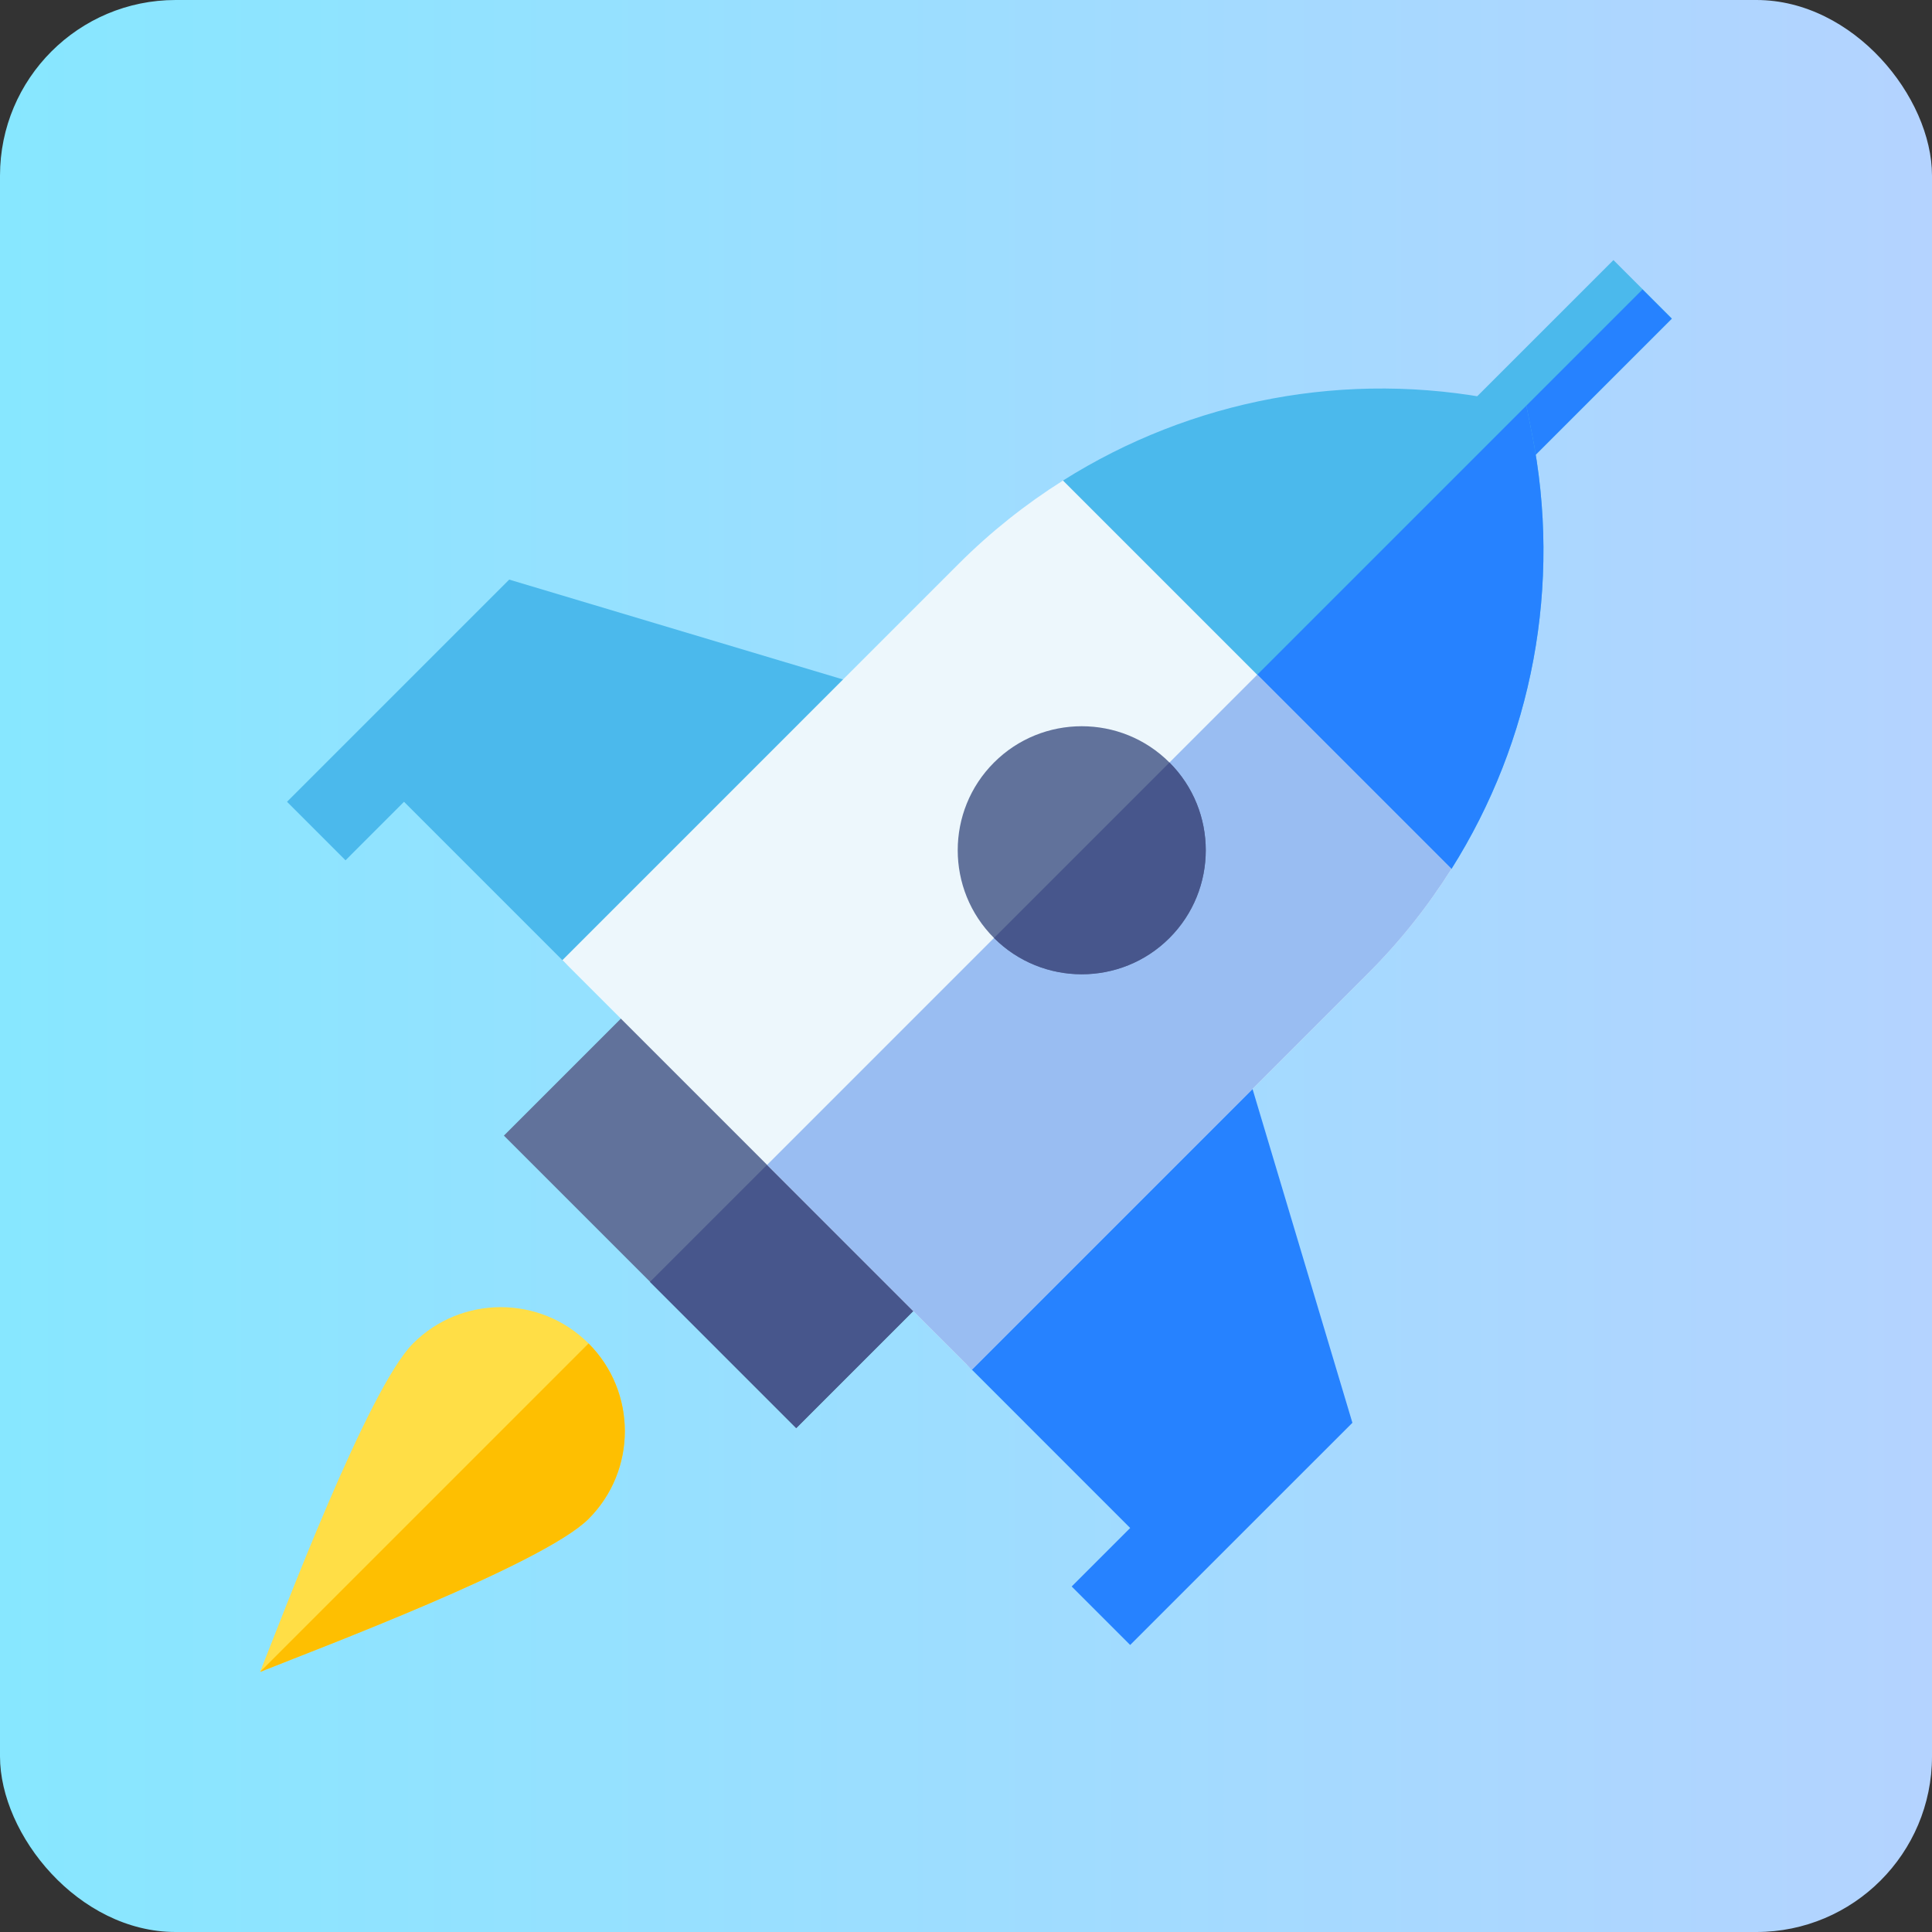 <svg width="44" height="44" viewBox="0 0 44 44" fill="none" xmlns="http://www.w3.org/2000/svg">
<rect x="0" y="0" width="44" height="44" fill="#333333" stroke="none"/>
<rect width="44" height="44" rx="4" fill="url(#paint0_linear_1040_15396)"/>
<g clip-path="url(#clip0_1040_15396)">
<path d="M38.077 7.255L34.627 10.704L33.295 9.372L36.745 5.923L37.411 6.589L38.077 7.255Z" fill="#4BB9EC"/>
<path d="M33.958 10.041L37.407 6.592L38.073 7.258L34.624 10.707L33.958 10.041Z" fill="#2682FF"/>
<path d="M21.466 29.193L18.136 32.524L14.806 29.193L11.476 25.863L14.806 22.533L21.466 29.193Z" fill="#61729B"/>
<path d="M14.802 29.195L18.132 25.865L21.462 29.195L18.132 32.525L14.802 29.195Z" fill="#47568C"/>
<path d="M13.404 30.596C12.302 29.494 10.509 29.494 9.407 30.596C8.379 31.624 6.438 36.79 5.923 38.077C7.208 37.562 12.376 35.62 13.404 34.593C14.506 33.491 14.506 31.698 13.404 30.596Z" fill="#FFDE46"/>
<path d="M13.404 34.592C12.376 35.62 7.208 37.562 5.923 38.077L13.404 30.596C14.506 31.697 14.506 33.49 13.404 34.592Z" fill="#FEBF01"/>
<path d="M28.364 24.261L26.559 24.801L22.058 29.862C21.726 30.235 21.742 30.802 22.095 31.154L25.739 34.799L24.407 36.131L25.739 37.463C26.051 37.152 30.041 33.161 30.8 32.403L28.364 24.261Z" fill="#2682FF"/>
<path d="M11.597 13.2C11.06 13.737 6.966 17.831 6.537 18.26L7.869 19.593L9.201 18.26L12.846 21.905C13.198 22.257 13.765 22.274 14.138 21.942L19.199 17.441L19.739 15.636L11.597 13.2Z" fill="#4BB9EC"/>
<path d="M33.055 19.79L27.232 16.767L27.149 16.724L24.209 10.944C27.132 9.101 30.676 8.42 34.146 9.115L34.761 9.238L34.885 9.853C35.579 13.324 34.898 16.867 33.055 19.79Z" fill="#4BB9EC"/>
<path d="M33.055 19.791L27.232 16.767L34.762 9.238L34.885 9.854C35.579 13.324 34.898 16.868 33.055 19.791Z" fill="#2682FF"/>
<path d="M33.055 19.79C32.519 20.641 31.884 21.44 31.156 22.169L22.133 31.192L12.808 21.867L21.831 12.843C22.559 12.115 23.358 11.481 24.209 10.944L28.632 15.367L33.055 19.79Z" fill="#EDF7FC"/>
<path d="M33.055 19.79C32.519 20.641 31.885 21.44 31.156 22.169L22.133 31.192L17.471 26.529L28.632 15.367L33.055 19.79Z" fill="#99BDF2"/>
<path d="M26.634 17.366C25.533 16.264 23.74 16.264 22.638 17.366C21.536 18.467 21.536 20.26 22.638 21.362C23.74 22.464 25.533 22.464 26.634 21.362C27.736 20.26 27.736 18.467 26.634 17.366Z" fill="#61729B"/>
<path d="M26.634 21.362C25.533 22.464 23.74 22.464 22.638 21.362L26.634 17.366C27.736 18.467 27.736 20.26 26.634 21.362Z" fill="#47568C"/>
</g>
<defs>
<linearGradient id="paint0_linear_1040_15396" x1="2.9312e-07" y1="21.728" x2="44" y2="21.728" gradientUnits="userSpaceOnUse">
<stop stop-color="#87E7FF"/>
<stop offset="1" stop-color="#B4D3FF"/>
</linearGradient>
<clipPath id="clip0_1040_15396">
<rect width="32.154" height="32.154" fill="white" transform="translate(5.923 5.923)"/>
</clipPath>
</defs>
</svg>
